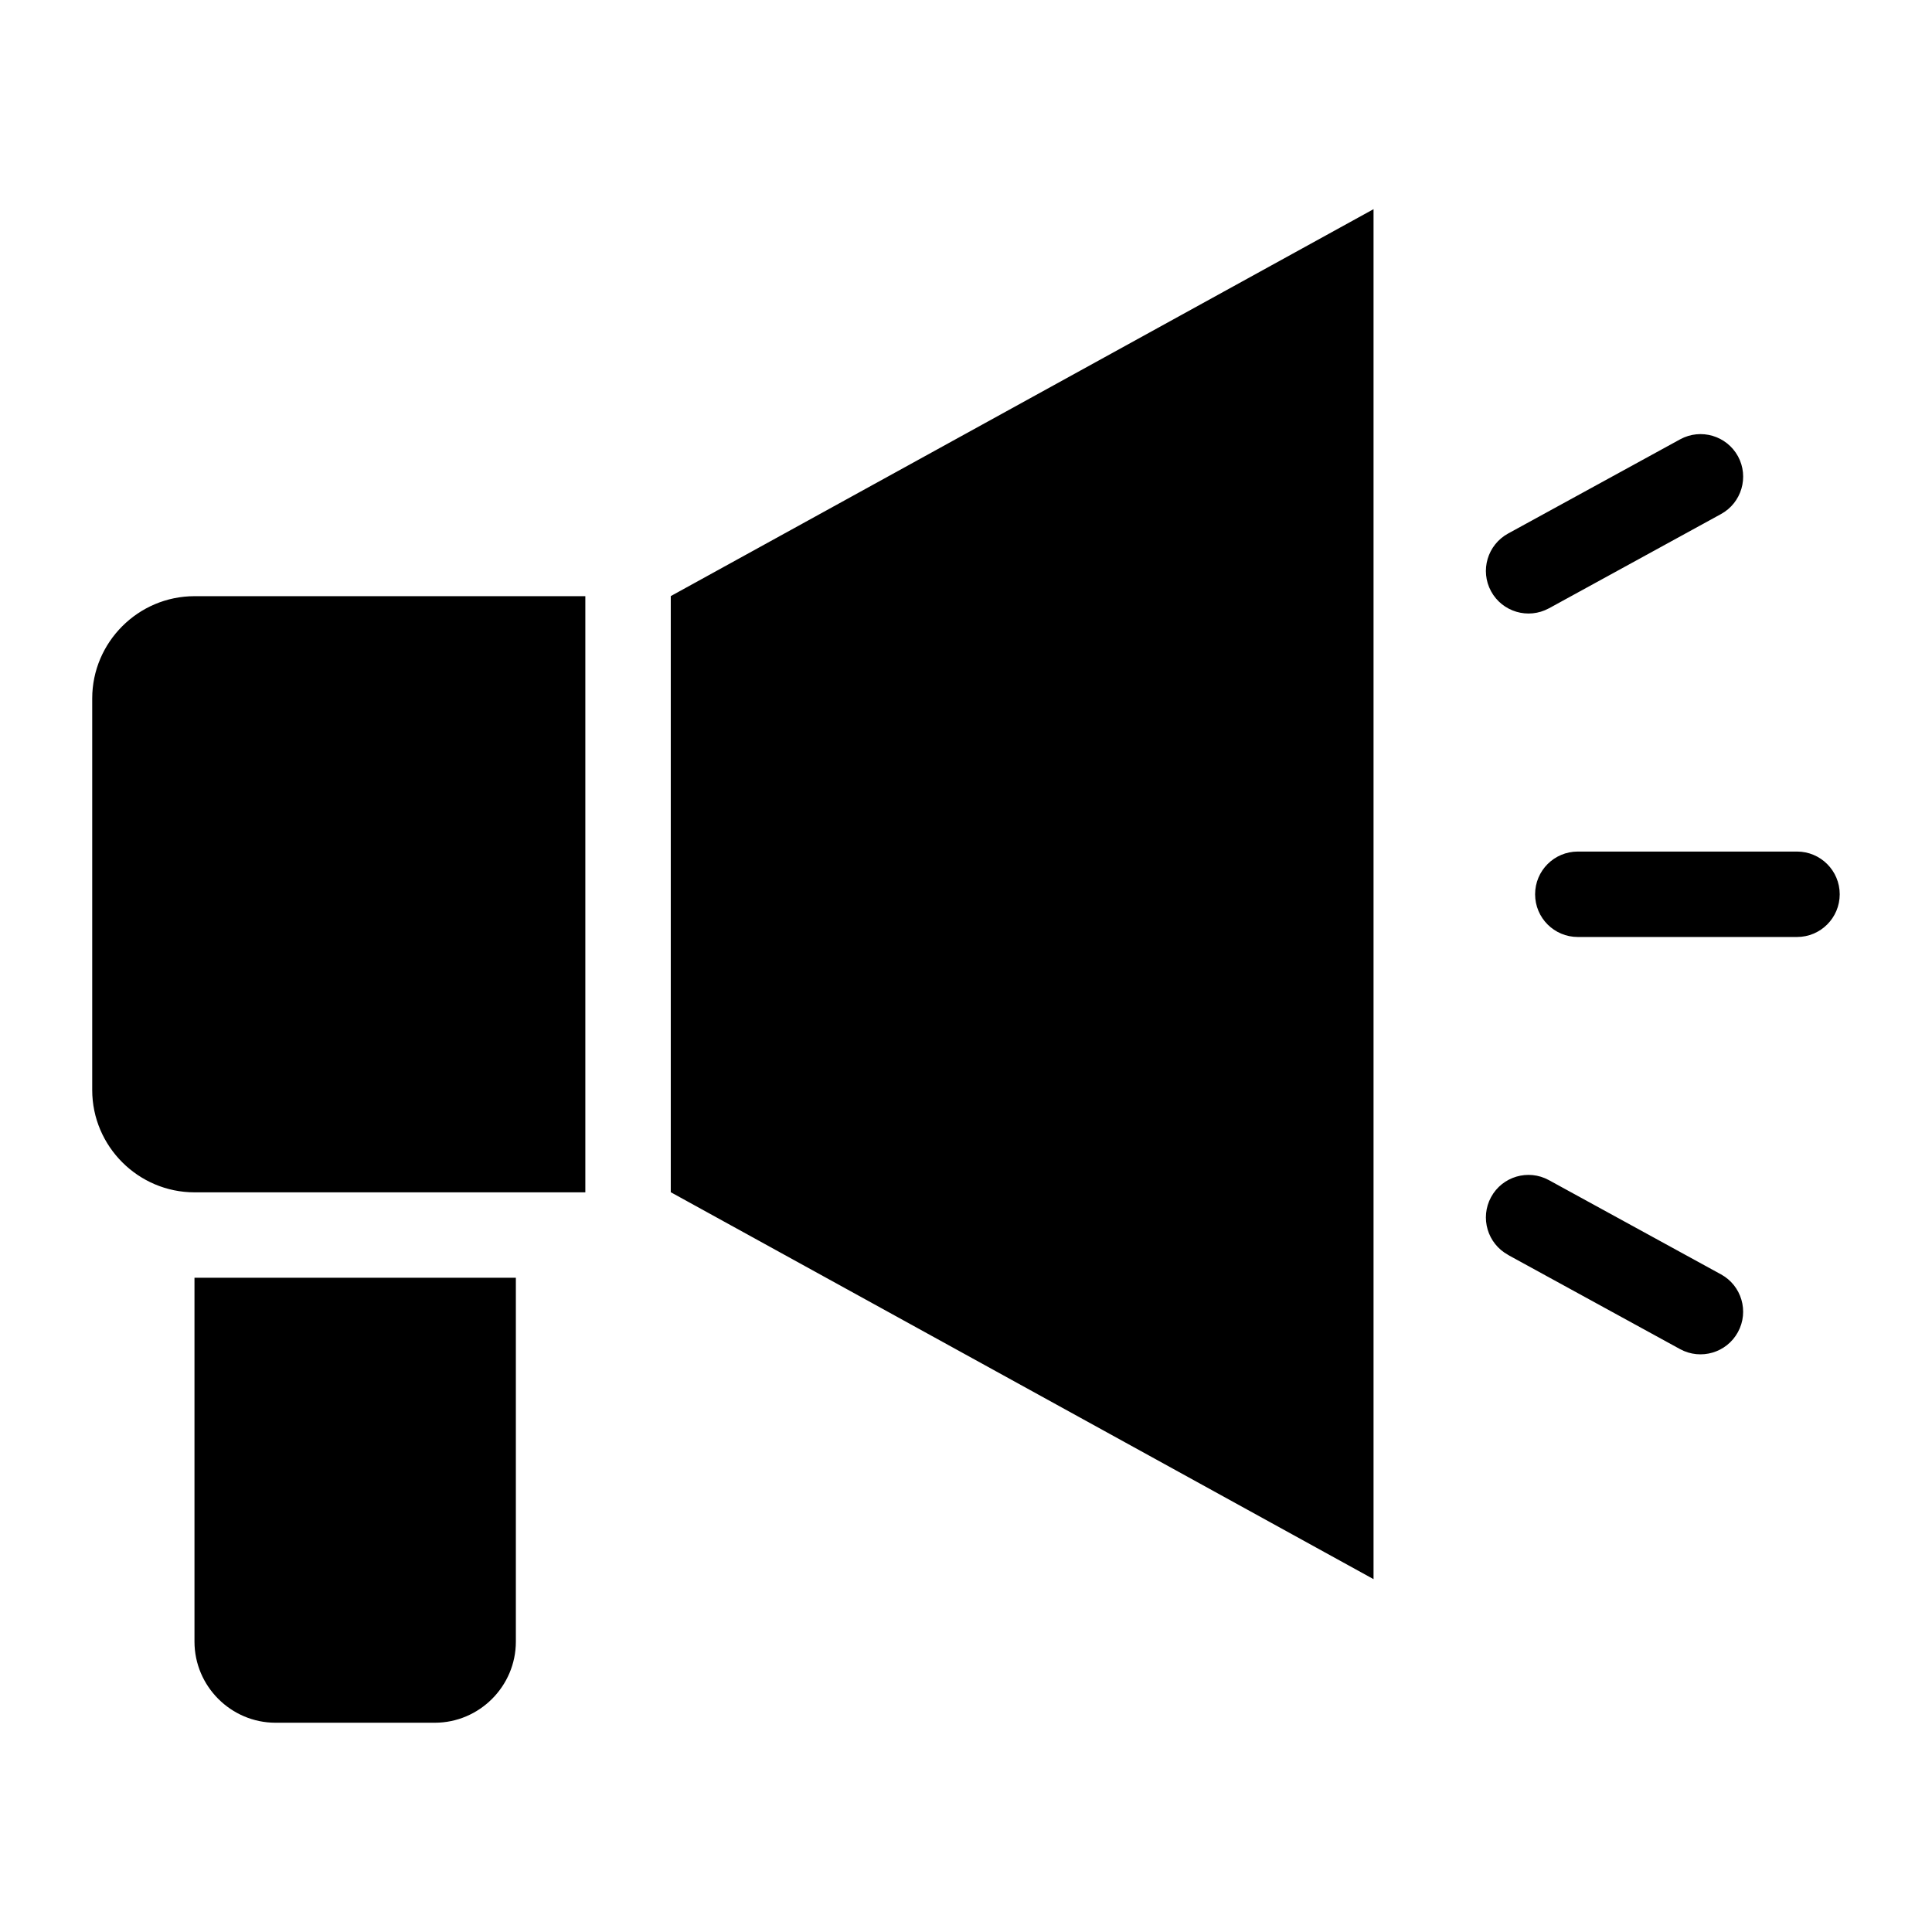 <?xml version="1.0" encoding="UTF-8"?>
<!-- Uploaded to: ICON Repo, www.iconrepo.com, Generator: ICON Repo Mixer Tools -->
<svg fill="#000000" width="800px" height="800px" version="1.1" viewBox="144 144 512 512" xmlns="http://www.w3.org/2000/svg">
 <path d="m195.54 302h103.58v157.98h-103.58c-14.902 0-27.102-12.199-27.102-27.102v-103.78c0-14.902 12.199-27.102 27.102-27.102zm85.168 180.62v96.43c0 11.82-9.672 21.492-21.492 21.492h-42.184c-11.82 0-21.492-9.672-21.492-21.492v-96.43zm281.43-90.309c-6.258 0-11.32-5.062-11.32-11.32 0-6.258 5.062-11.32 11.32-11.32h58.086c6.242 0 11.32 5.062 11.32 11.32 0 6.258-5.078 11.32-11.32 11.32zm-18.469 84.246c-5.473-2.977-7.496-9.84-4.519-15.312 2.977-5.473 9.84-7.496 15.312-4.504l45.602 24.969c5.473 2.977 7.496 9.84 4.504 15.312-2.977 5.473-9.84 7.496-15.312 4.519l-45.602-24.969zm10.793-171.34c-5.473 2.977-12.332 0.953-15.312-4.519-2.977-5.473-0.953-12.316 4.519-15.312l45.602-24.969c5.473-2.977 12.316-0.953 15.312 4.504 2.977 5.473 0.953 12.332-4.504 15.312l-45.602 24.984zm-46.461 75.754v181.52l-186.24-102.54v-157.98l186.24-102.54z" fill-rule="evenodd"/>
</svg>